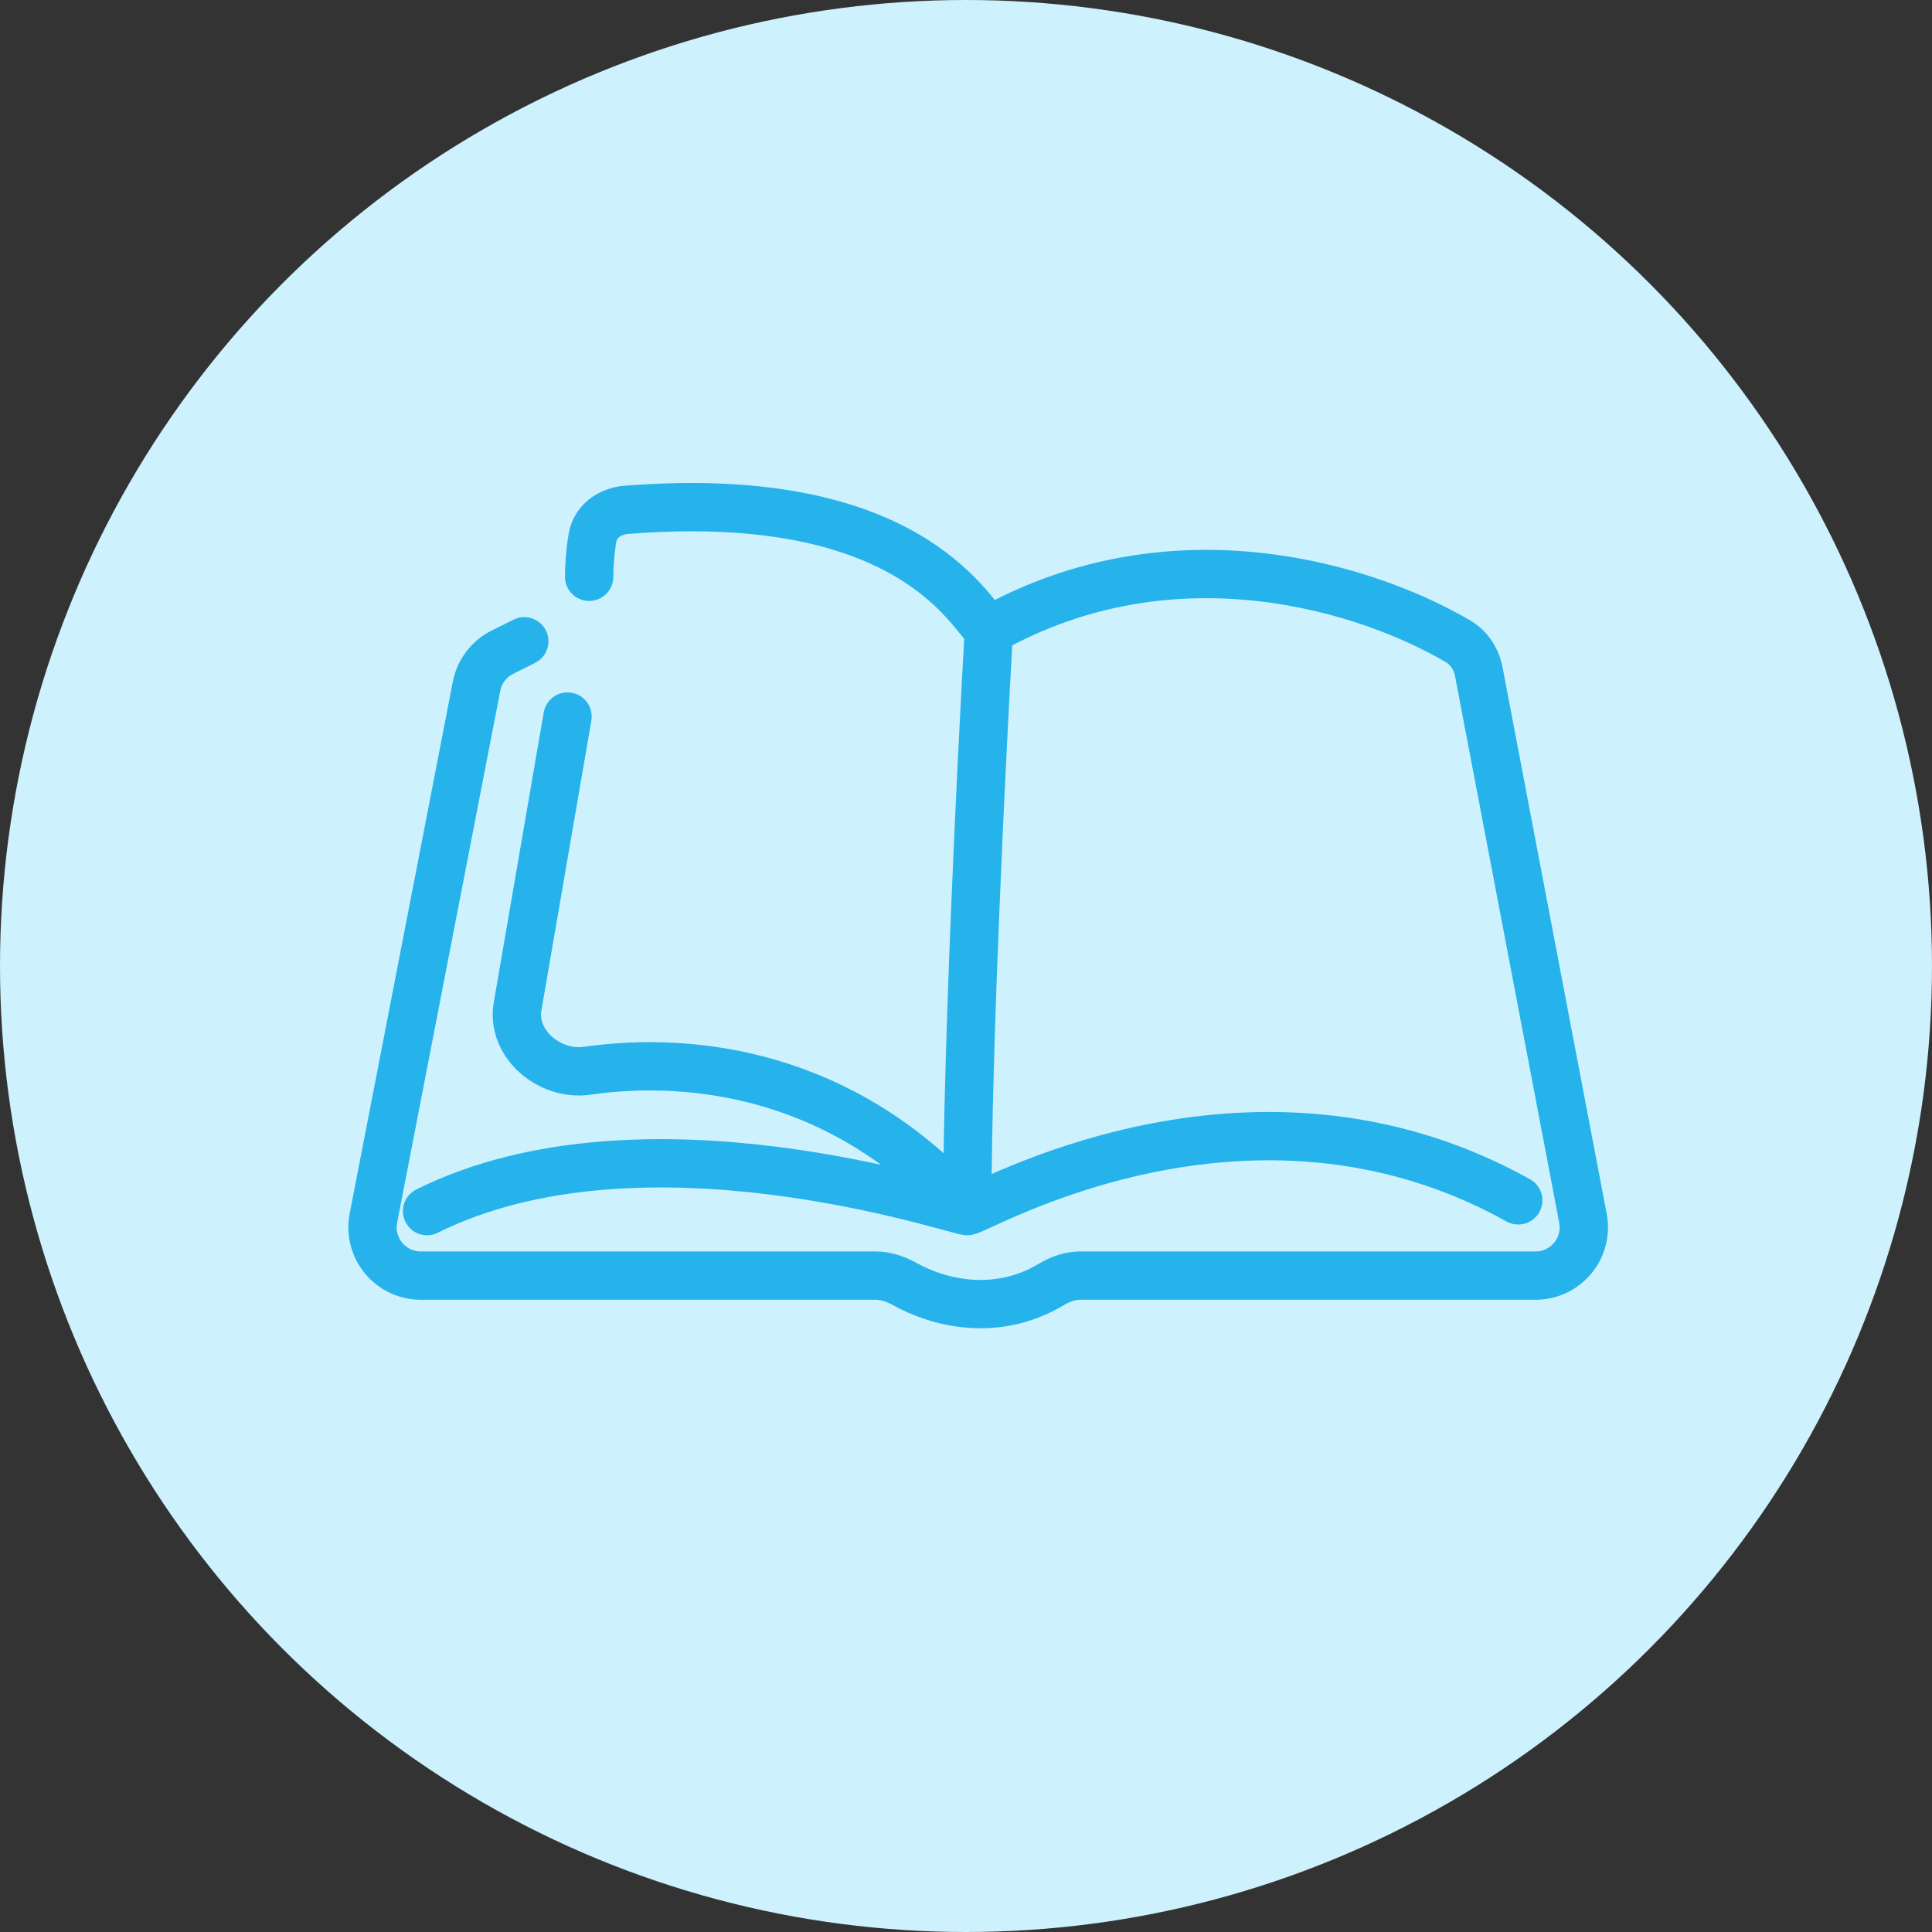<svg width="80" height="80" viewBox="0 0 80 80" fill="none" xmlns="http://www.w3.org/2000/svg">
<rect x="0" y="0" width="80" height="80" fill="#333333" stroke="none"/>
<circle cx="40" cy="40" r="40" fill="#CDF1FD"/>
<path d="M40.947 26.11C48.647 21.779 56.687 24.382 60.378 26.558C60.836 26.828 61.135 27.294 61.234 27.815L65.547 50.446C65.782 51.678 64.838 52.82 63.584 52.82C57.636 52.82 48.445 52.82 44.738 52.82C44.307 52.82 43.898 52.969 43.527 53.19C41.203 54.575 38.812 53.919 37.479 53.178C37.103 52.968 36.688 52.82 36.257 52.82H17.425C16.168 52.82 15.222 51.674 15.462 50.439L19.733 28.415C19.852 27.804 20.248 27.283 20.805 27.006L21.71 26.555M40.947 26.11C40.079 25.246 37.526 20.19 25.93 21.112C25.252 21.166 24.653 21.587 24.536 22.257C24.428 22.871 24.395 23.521 24.395 23.884M40.947 26.11C40.649 31.304 40.053 43.383 40.053 50.149M23.5 29.671L21.432 41.675C21.165 43.227 22.759 44.561 24.318 44.337C28.661 43.714 34.993 44.443 40.053 50.149M40.053 50.149C40.5 50.149 51.684 43.472 62.868 49.704M40.053 50.149C39.605 50.149 26.632 45.697 17.684 50.149" stroke="#26B2EB" stroke-width="2" stroke-linecap="round"/>
</svg>
